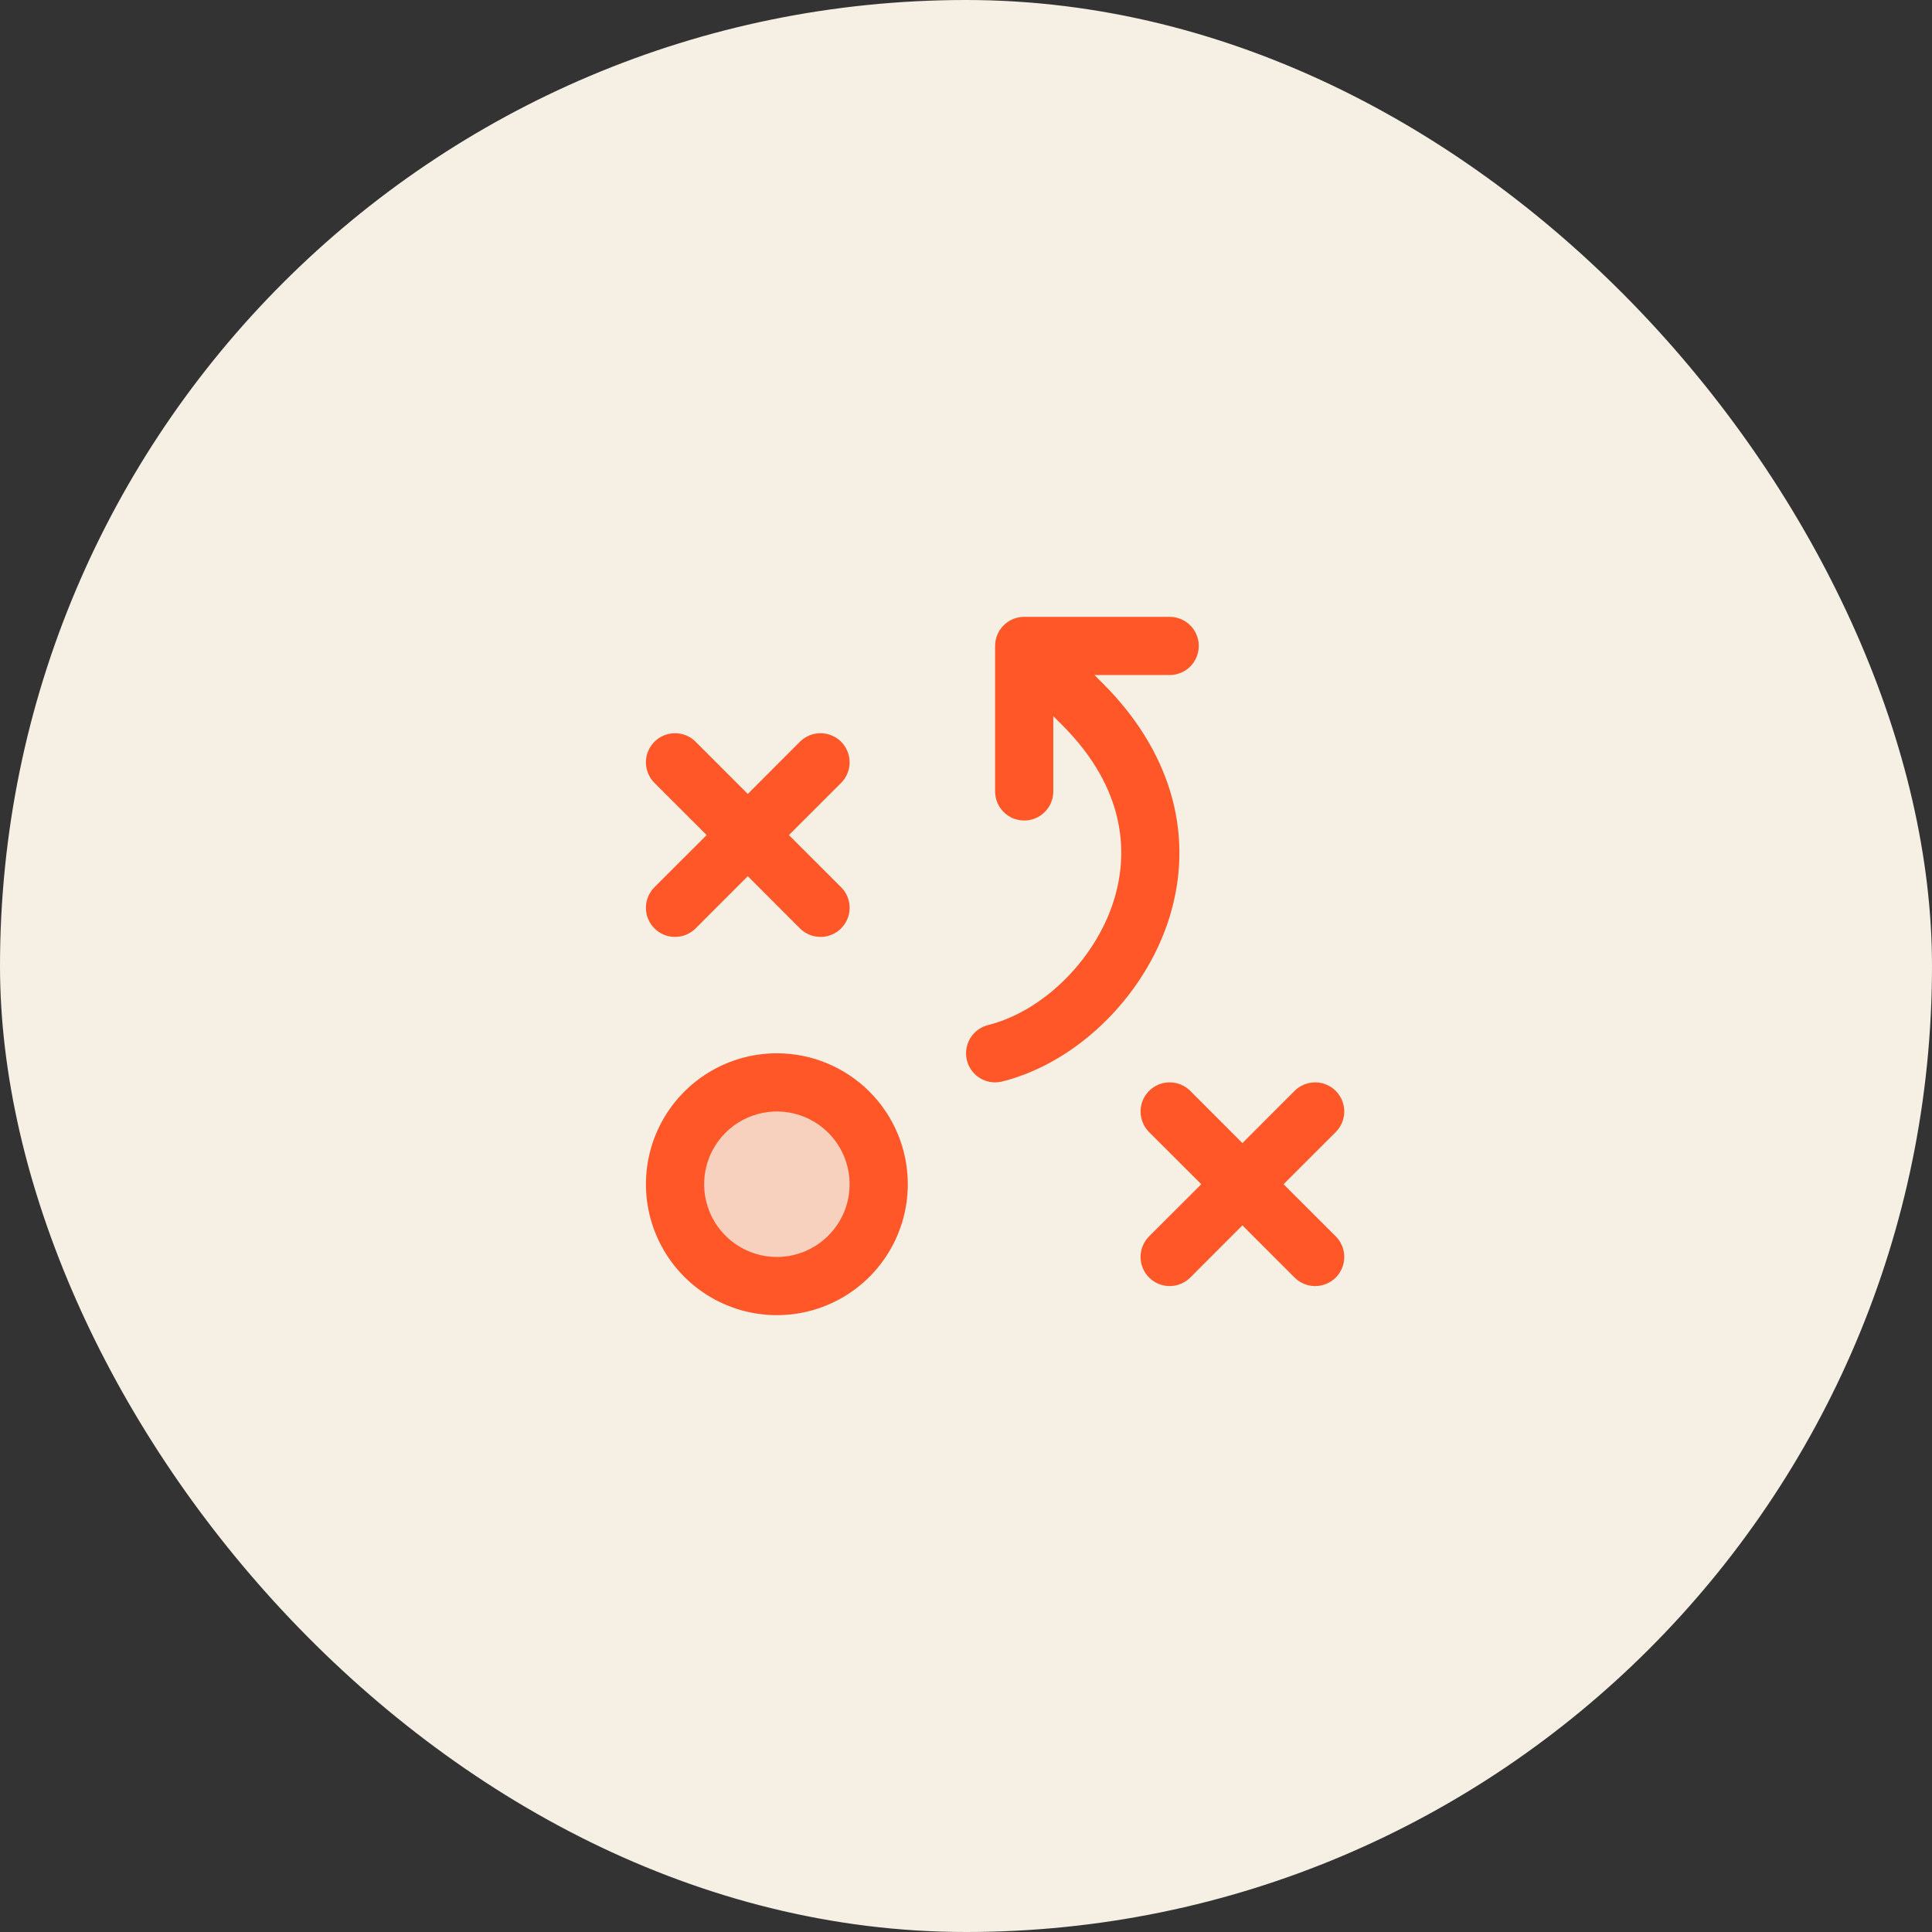<svg xmlns="http://www.w3.org/2000/svg" width="166" height="166" viewBox="0 0 166 166" fill="none"><rect x="0" y="0" width="166" height="166" fill="#333333" stroke="none"/><rect width="166" height="166" rx="83" fill="#F5EFE4"></rect><path opacity="0.2" d="M75.5 101.75C75.5 103.481 74.987 105.172 74.025 106.611C73.064 108.05 71.697 109.172 70.099 109.834C68.5 110.496 66.74 110.669 65.043 110.332C63.346 109.994 61.786 109.161 60.563 107.937C59.339 106.713 58.506 105.154 58.168 103.457C57.831 101.76 58.004 100 58.666 98.401C59.328 96.803 60.45 95.436 61.889 94.475C63.328 93.513 65.019 93 66.75 93C69.071 93 71.296 93.922 72.937 95.563C74.578 97.204 75.5 99.429 75.5 101.75Z" fill="#FF5728"></path><path d="M66.75 90.5C64.525 90.5 62.35 91.16 60.5 92.396C58.65 93.632 57.208 95.389 56.356 97.445C55.505 99.501 55.282 101.762 55.716 103.945C56.15 106.127 57.222 108.132 58.795 109.705C60.368 111.278 62.373 112.35 64.555 112.784C66.737 113.218 68.999 112.995 71.055 112.144C73.111 111.292 74.868 109.85 76.104 108C77.34 106.15 78 103.975 78 101.75C78 98.766 76.815 95.905 74.705 93.795C72.595 91.685 69.734 90.5 66.75 90.5ZM66.75 108C65.514 108 64.305 107.633 63.278 106.947C62.25 106.26 61.449 105.284 60.976 104.142C60.503 103 60.379 101.743 60.62 100.531C60.861 99.318 61.456 98.205 62.331 97.331C63.205 96.457 64.318 95.861 65.531 95.62C66.743 95.379 68 95.503 69.142 95.976C70.284 96.449 71.26 97.25 71.947 98.278C72.633 99.305 73 100.514 73 101.75C73 102.571 72.838 103.383 72.524 104.142C72.21 104.9 71.75 105.589 71.169 106.169C70.589 106.75 69.9 107.21 69.142 107.524C68.383 107.838 67.571 108 66.75 108ZM56.231 76.231L60.715 71.75L56.231 67.269C55.762 66.8 55.498 66.163 55.498 65.5C55.498 64.837 55.762 64.2 56.231 63.731C56.7 63.262 57.337 62.999 58 62.999C58.663 62.999 59.3 63.262 59.769 63.731L64.25 68.216L68.731 63.731C69.2 63.262 69.837 62.999 70.5 62.999C71.163 62.999 71.8 63.262 72.269 63.731C72.738 64.2 73.001 64.837 73.001 65.5C73.001 66.163 72.738 66.8 72.269 67.269L67.784 71.75L72.269 76.231C72.738 76.7 73.001 77.337 73.001 78C73.001 78.663 72.738 79.3 72.269 79.769C71.8 80.238 71.163 80.501 70.5 80.501C69.837 80.501 69.2 80.238 68.731 79.769L64.25 75.284L59.769 79.769C59.3 80.238 58.663 80.501 58 80.501C57.337 80.501 56.7 80.238 56.231 79.769C55.762 79.3 55.498 78.663 55.498 78C55.498 77.337 55.762 76.7 56.231 76.231ZM114.769 106.231C115.001 106.464 115.185 106.739 115.311 107.043C115.437 107.346 115.501 107.672 115.501 108C115.501 108.328 115.437 108.654 115.311 108.957C115.185 109.261 115.001 109.536 114.769 109.769C114.536 110.001 114.261 110.185 113.957 110.311C113.654 110.437 113.328 110.501 113 110.501C112.671 110.501 112.346 110.437 112.043 110.311C111.739 110.185 111.463 110.001 111.231 109.769L106.75 105.284L102.269 109.769C101.8 110.238 101.163 110.501 100.5 110.501C99.837 110.501 99.2 110.238 98.731 109.769C98.262 109.3 97.999 108.663 97.999 108C97.999 107.337 98.262 106.7 98.731 106.231L103.216 101.75L98.731 97.269C98.262 96.8 97.999 96.163 97.999 95.5C97.999 94.837 98.262 94.2 98.731 93.731C99.2 93.262 99.837 92.999 100.5 92.999C101.163 92.999 101.8 93.262 102.269 93.731L106.75 98.216L111.231 93.731C111.7 93.262 112.337 92.999 113 92.999C113.663 92.999 114.3 93.262 114.769 93.731C115.238 94.2 115.501 94.837 115.501 95.5C115.501 96.163 115.238 96.8 114.769 97.269L110.284 101.75L114.769 106.231ZM100.647 78.259C98.716 85.237 92.734 91.269 86.106 92.925C85.908 92.974 85.704 92.999 85.5 93C84.89 92.999 84.302 92.775 83.846 92.371C83.39 91.966 83.097 91.409 83.023 90.804C82.949 90.199 83.099 89.588 83.444 89.085C83.789 88.582 84.305 88.223 84.897 88.075C89.781 86.853 94.381 82.166 95.834 76.925C96.831 73.331 96.841 67.862 91.237 62.269L90.5 61.534V68C90.5 68.663 90.237 69.299 89.768 69.768C89.299 70.237 88.663 70.5 88 70.5C87.337 70.5 86.701 70.237 86.232 69.768C85.763 69.299 85.5 68.663 85.5 68V55.5C85.5 54.837 85.763 54.201 86.232 53.732C86.701 53.263 87.337 53 88 53H100.5C101.163 53 101.799 53.263 102.268 53.732C102.737 54.201 103 54.837 103 55.5C103 56.163 102.737 56.799 102.268 57.268C101.799 57.737 101.163 58 100.5 58H94.034L94.769 58.731C100.469 64.434 102.556 71.369 100.647 78.259Z" fill="#FF5728"></path></svg>